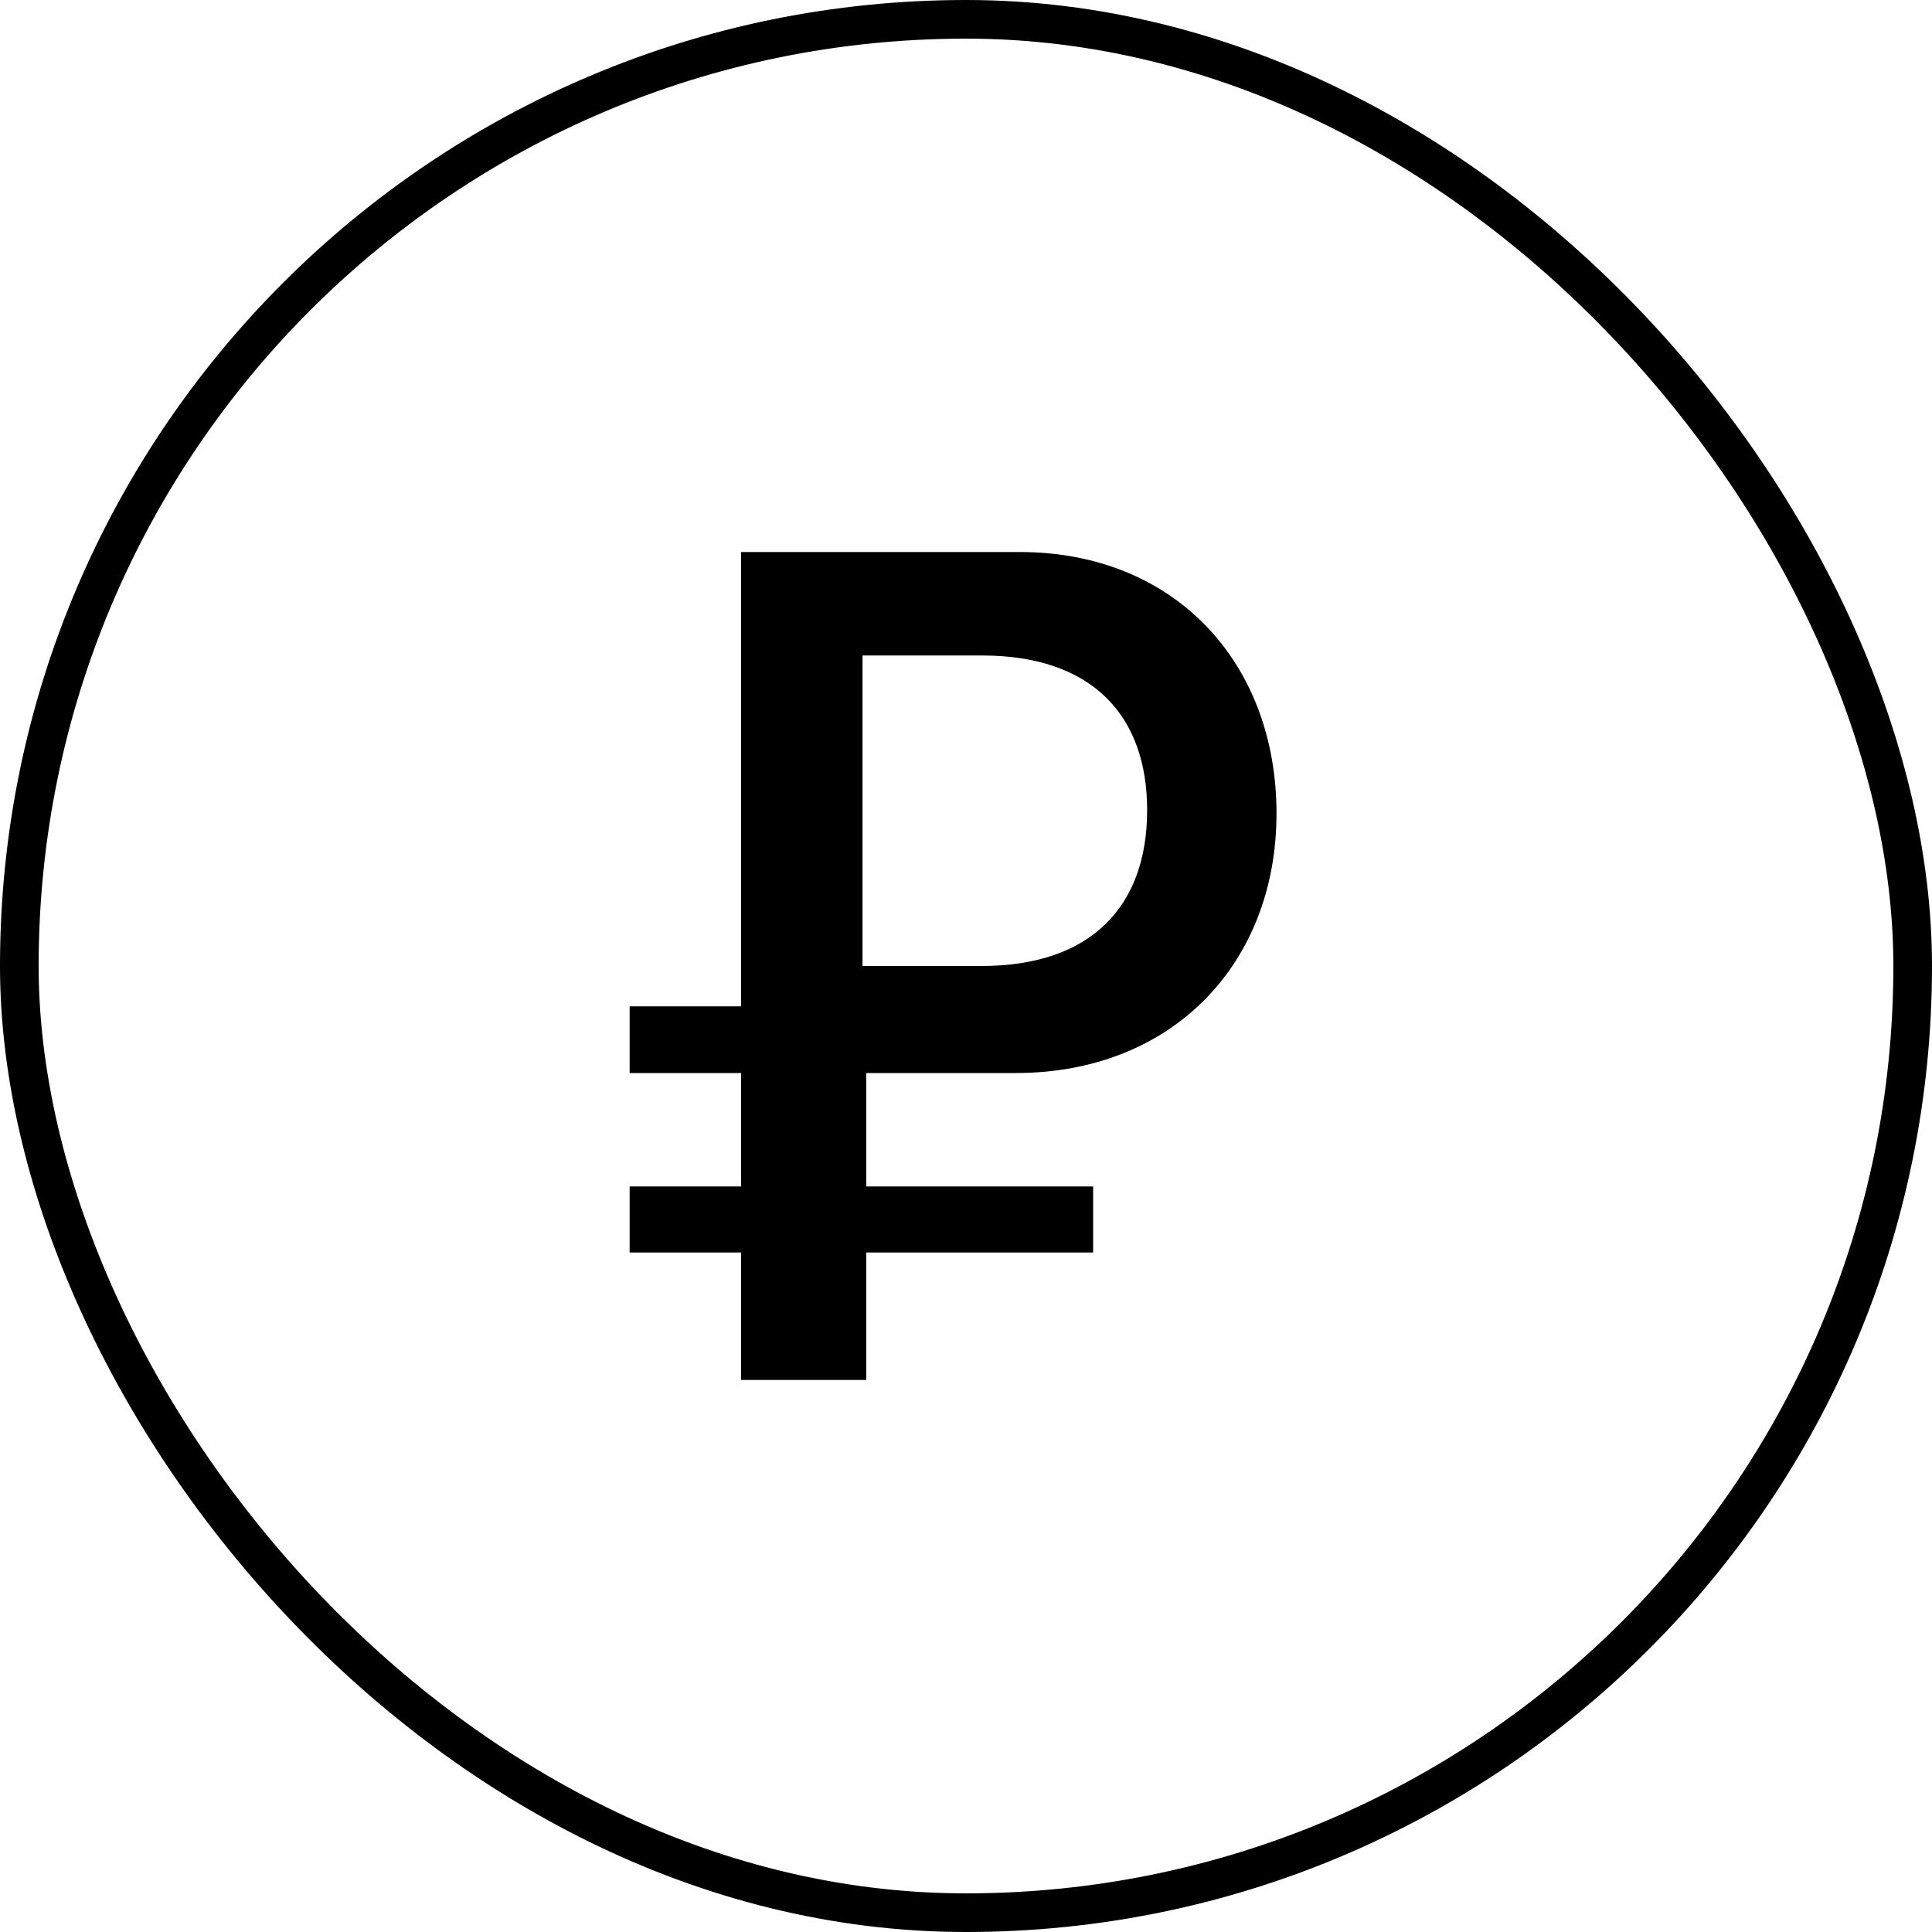 <?xml version="1.0" encoding="UTF-8"?> <svg xmlns="http://www.w3.org/2000/svg" width="50" height="50" viewBox="0 0 50 50" fill="none"><rect x="0.5" y="0.5" width="49" height="49" rx="24.5" stroke="black"></rect><path fill-rule="evenodd" clip-rule="evenodd" d="M22.322 16.964V25H25.401C28.259 25 29.688 23.436 29.688 20.967C29.688 18.513 28.259 16.964 25.416 16.964H22.322ZM26.284 27.77H22.418V30.705H28.29V32.415H22.418V35.714H19.18V32.415H16.295V30.705H19.18V27.77H16.295V26.044H19.18V14.286H26.386C30.414 14.286 33.036 17.161 33.036 21.05C33.036 24.924 30.355 27.77 26.284 27.77Z" fill="black"></path></svg> 